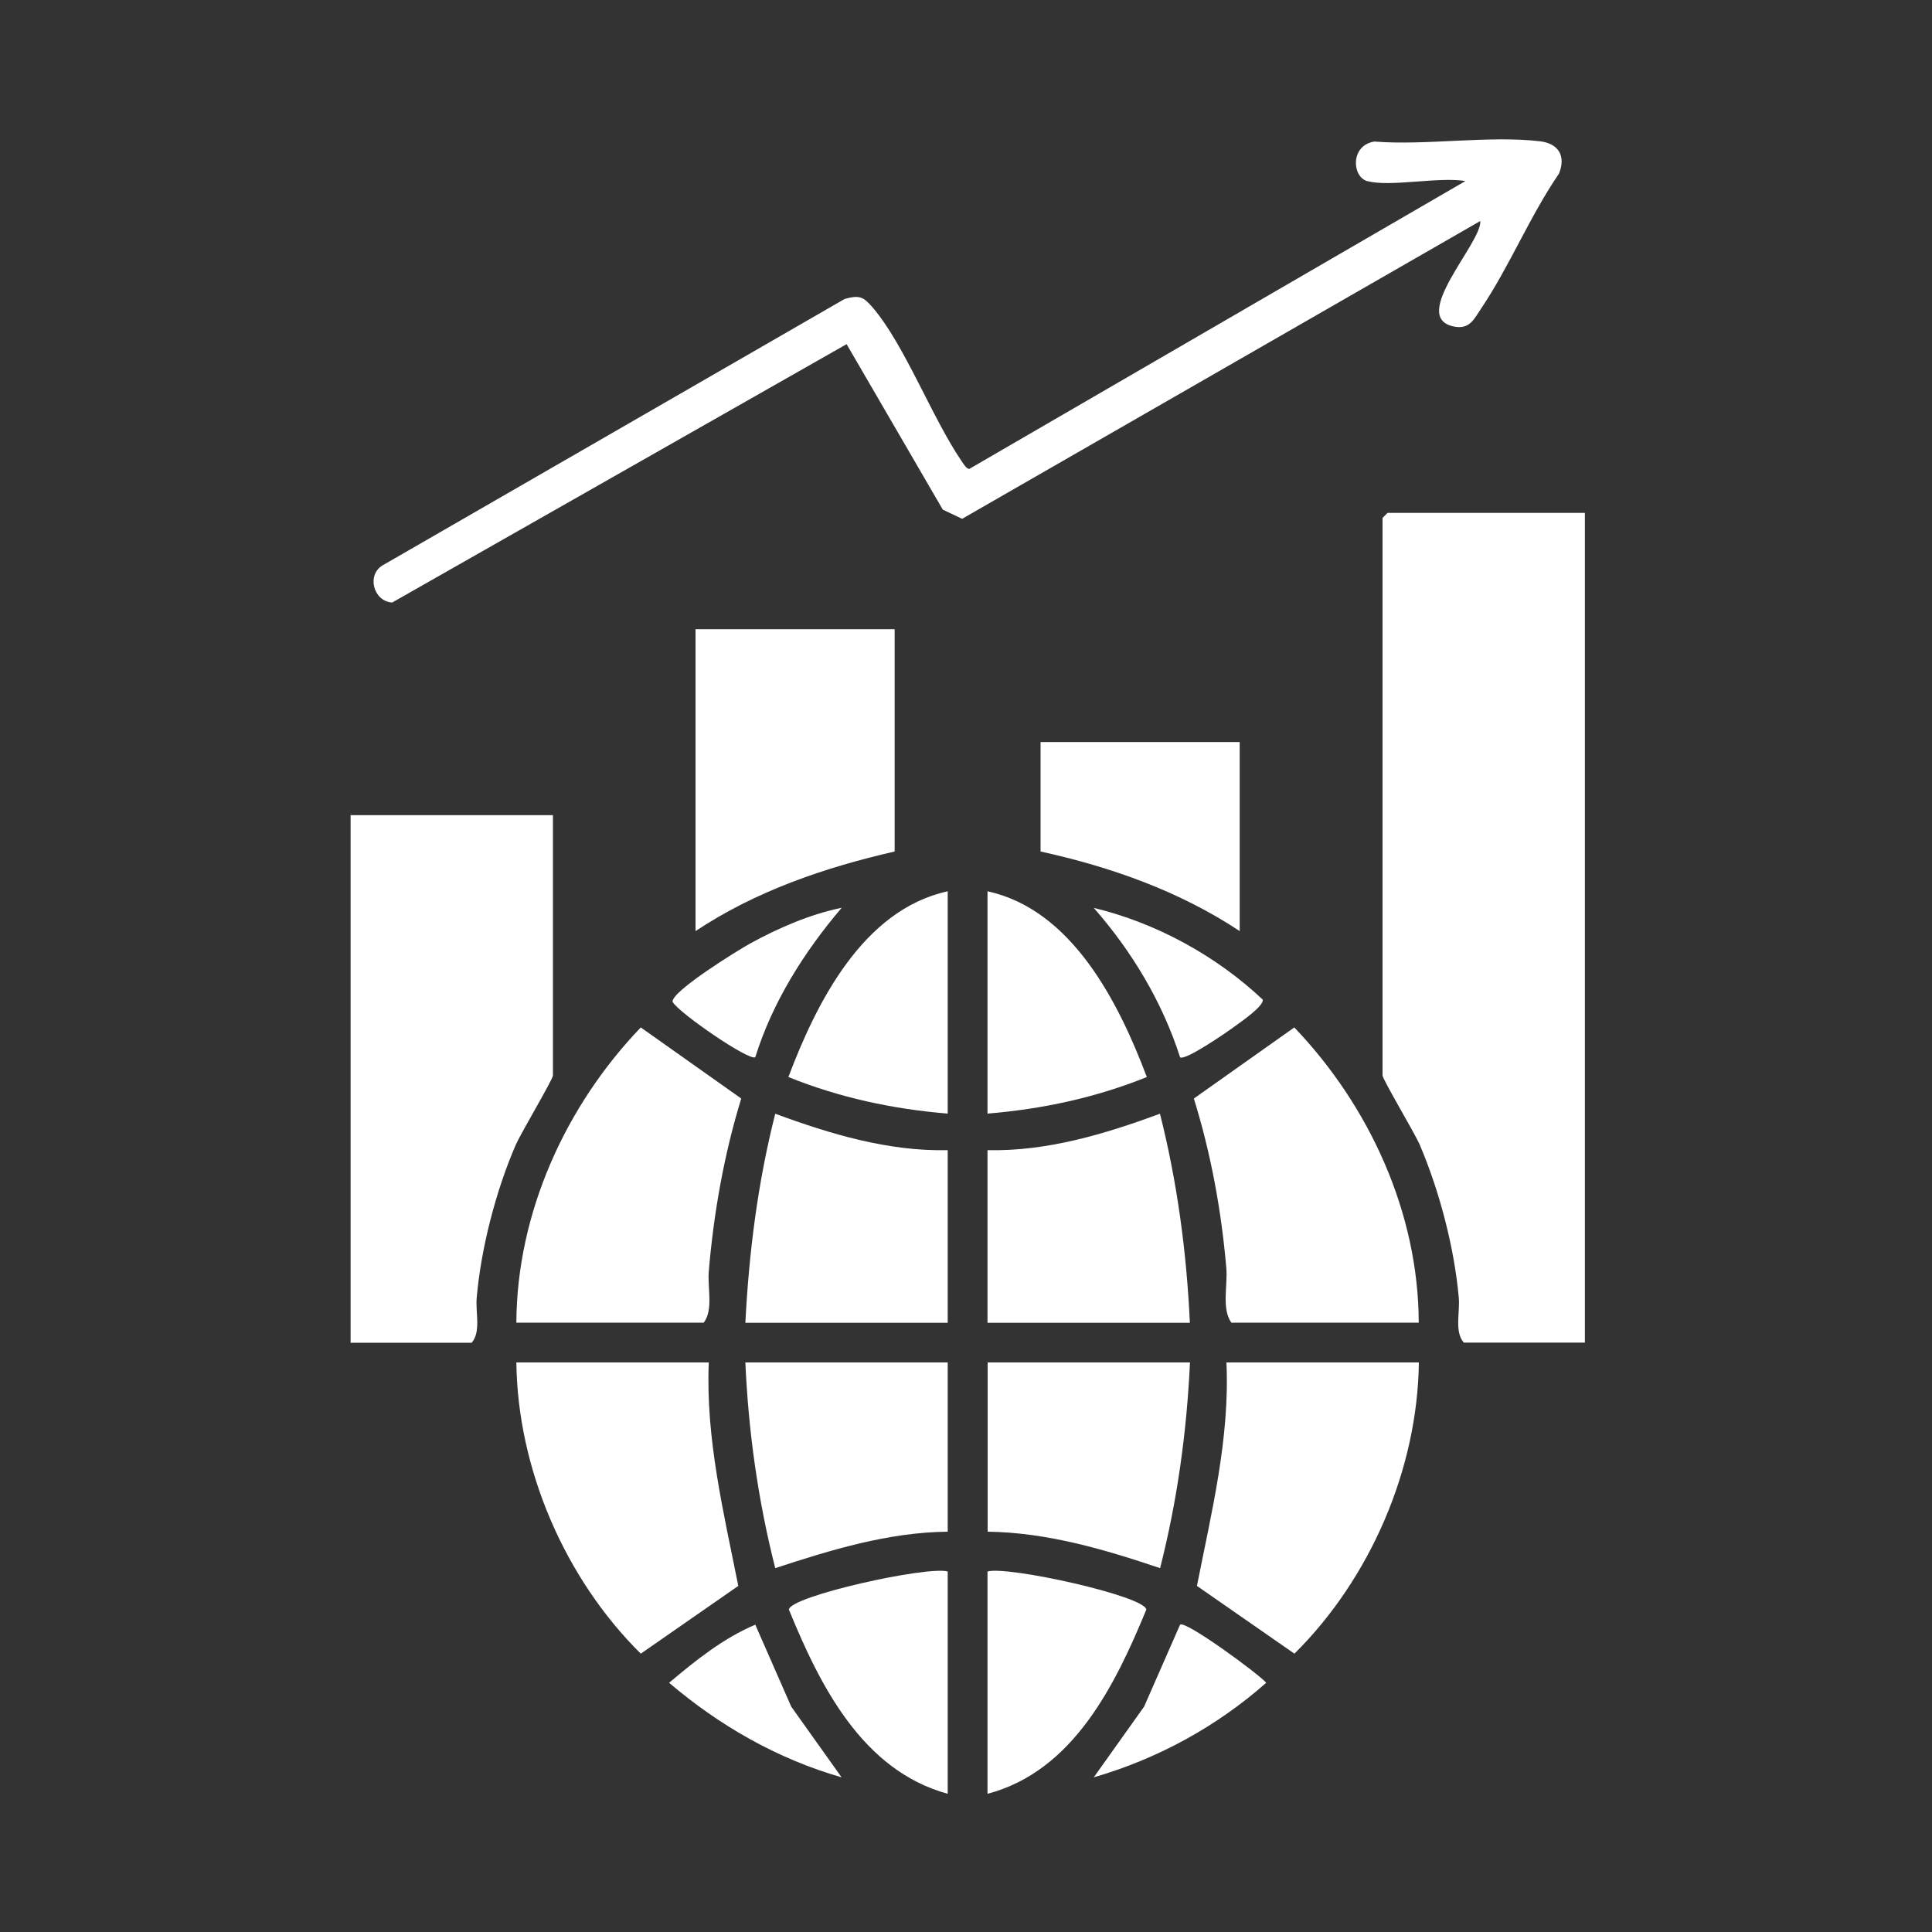 <?xml version="1.0" encoding="UTF-8"?>
<svg id="Layer_1" data-name="Layer 1" xmlns="http://www.w3.org/2000/svg" viewBox="0 0 150 150">
  <rect x="0" y="0" width="150" height="150" fill="#333333" stroke="none"/>
  <defs>
    <style>
      .cls-1 {
        fill: #fff;
      }
    </style>
  </defs>
  <path class="cls-1" d="M123.05,39.84v64.4h-9.4c-.74-.85-.29-2.34-.39-3.48-.34-3.88-1.51-8.33-3.04-11.9-.4-.92-2.88-5.06-2.88-5.37v-43.28l.39-.39h15.33Z"/>
  <path class="cls-1" d="M42.93,63.28v20.22c0,.3-2.48,4.46-2.88,5.37-1.54,3.54-2.71,8.05-3.04,11.9-.1,1.13.35,2.62-.39,3.48h-9.4v-40.96h15.71Z"/>
  <path class="cls-1" d="M106.17,14.07c-1.21-.33-1.35-2.78.53-3.08,4.06.32,8.91-.49,12.87-.02,1.44.17,2.02,1.15,1.47,2.51-2.23,3.24-3.86,7.23-6.03,10.45-.55.81-.88,1.65-2.08,1.43-3.63-.66,2.14-6.51,2-8.2l-40.23,23.12-1.5-.71-7.47-12.85-35.28,20.06c-1.49-.09-2.03-2.23-.65-2.94l35.78-20.63c1.16-.32,1.45-.17,2.18.67,2.49,2.92,4.59,8.53,6.89,11.91.14.2.37.6.6.62l38.52-22.35c-1.98-.36-5.87.48-7.6,0Z"/>
  <path class="cls-1" d="M69.46,48.85v17.26c-5.45,1.25-10.78,3.07-15.46,6.18v-23.44h15.46Z"/>
  <path class="cls-1" d="M40.09,102.69c.04-8.52,3.82-16.83,9.66-22.92l7.8,5.52c-1.33,4.32-2.14,8.89-2.52,13.41-.11,1.29.37,2.98-.39,3.99h-14.56Z"/>
  <path class="cls-1" d="M110.16,102.69h-14.56c-.77-1.09-.27-2.88-.39-4.25-.38-4.44-1.2-8.91-2.52-13.15l7.8-5.52c5.83,6.1,9.64,14.39,9.66,22.92Z"/>
  <path class="cls-1" d="M55.03,105.78c-.25,5.89,1.15,11.62,2.29,17.35l-7.57,5.26c-5.87-5.81-9.56-14.3-9.66-22.61h14.94Z"/>
  <path class="cls-1" d="M110.16,105.78c-.1,8.31-3.79,16.79-9.66,22.61l-7.57-5.26c1.13-5.72,2.56-11.45,2.29-17.35h14.94Z"/>
  <path class="cls-1" d="M76.67,89.3c4.61.1,9.11-1.25,13.39-2.83,1.34,5.31,2.07,10.75,2.32,16.23h-15.71v-13.4Z"/>
  <path class="cls-1" d="M73.58,89.3v13.4h-15.71c.28-5.48.97-10.92,2.32-16.23,4.28,1.58,8.78,2.93,13.39,2.83Z"/>
  <path class="cls-1" d="M73.58,105.78v13.14c-4.63.05-9.05,1.41-13.39,2.83-1.33-5.23-2.08-10.57-2.32-15.97h15.71Z"/>
  <path class="cls-1" d="M92.39,105.78c-.25,5.4-.99,10.74-2.32,15.97-4.33-1.46-8.78-2.77-13.39-2.83v-13.14h15.71Z"/>
  <path class="cls-1" d="M96.25,57.61v14.68c-4.68-3.1-9.99-4.98-15.46-6.18v-8.5h15.46Z"/>
  <path class="cls-1" d="M76.67,139.27v-17.26c1.56-.45,12.25,1.91,12.33,2.96-2.41,5.85-5.68,12.55-12.33,14.3Z"/>
  <path class="cls-1" d="M73.58,122.01v17.26c-6.64-1.82-9.93-8.43-12.33-14.3.08-1.05,10.77-3.41,12.33-2.96Z"/>
  <path class="cls-1" d="M73.58,69.2v17.26c-4.26-.35-8.41-1.24-12.37-2.84,2.18-5.77,5.79-12.99,12.37-14.42Z"/>
  <path class="cls-1" d="M76.67,69.2c6.57,1.43,10.19,8.65,12.37,14.42-3.96,1.6-8.11,2.49-12.37,2.84v-17.26Z"/>
  <path class="cls-1" d="M84.92,137.99l3.91-5.49,2.79-6.36c.39-.37,6.1,3.82,6.69,4.51-3.85,3.4-8.44,5.91-13.39,7.34Z"/>
  <path class="cls-1" d="M58.64,126.14l2.79,6.36,3.91,5.49c-4.96-1.42-9.49-4.01-13.39-7.34,2.05-1.73,4.19-3.45,6.69-4.51Z"/>
  <path class="cls-1" d="M91.62,82.08c-1.38-4.29-3.74-8.22-6.7-11.59,4.84,1.16,9.51,3.72,13.12,7.12.09.52-1.75,1.76-2.22,2.11-.58.43-3.8,2.65-4.2,2.37Z"/>
  <path class="cls-1" d="M65.34,70.49c-2.9,3.41-5.35,7.28-6.7,11.59-.45.33-5.9-3.41-6.42-4.29-.14-.8,5.09-4.02,5.99-4.52,2.2-1.21,4.66-2.28,7.13-2.79Z"/>
</svg>